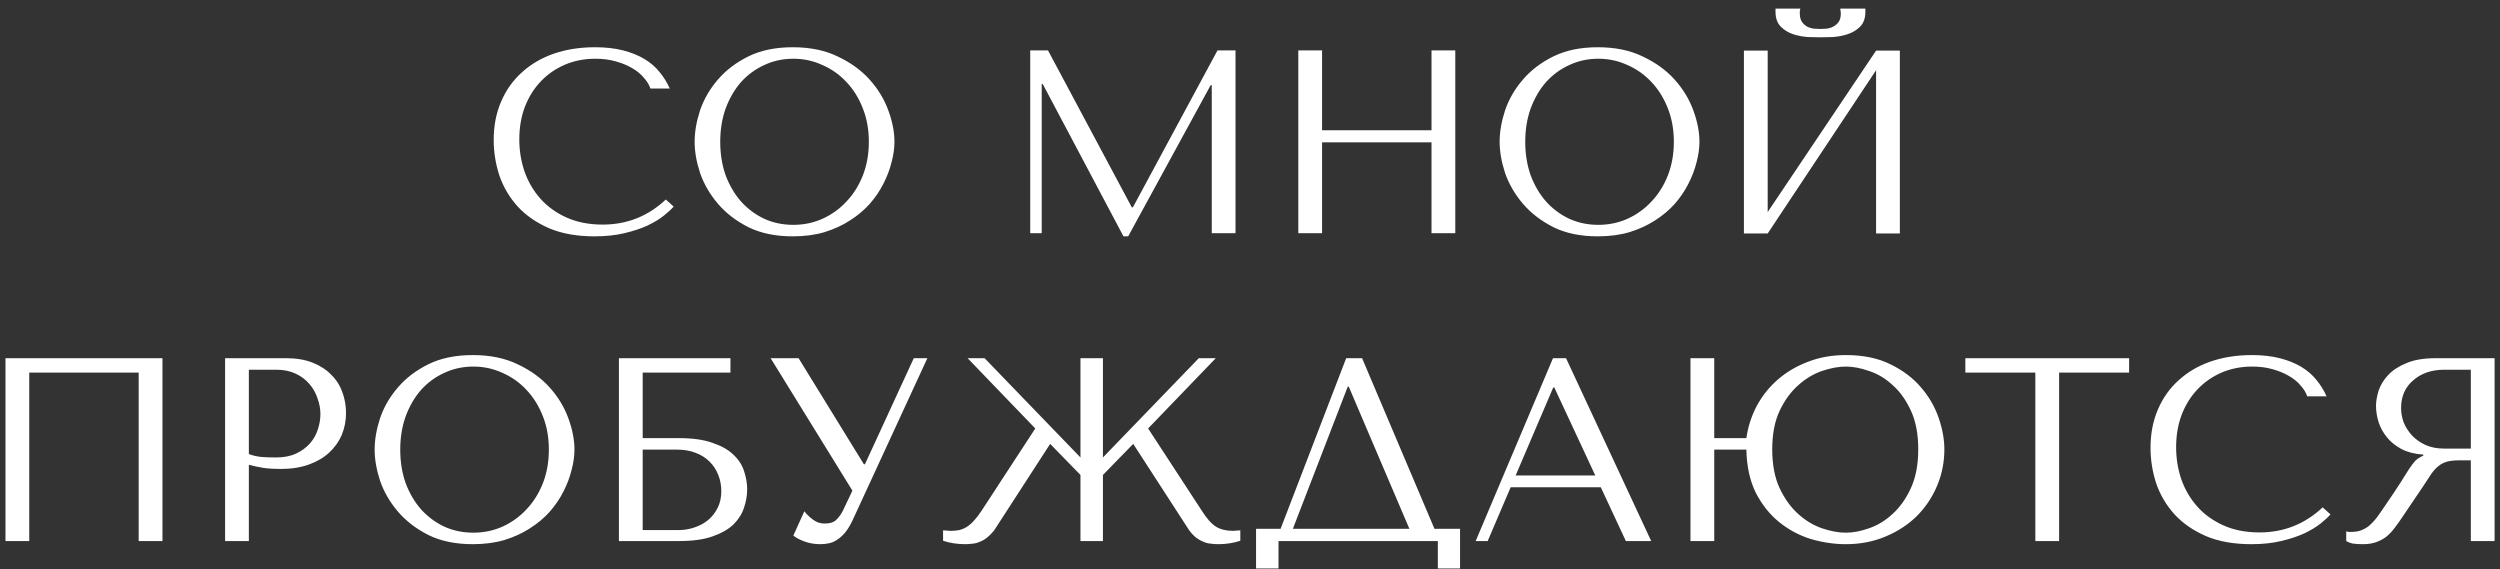 <?xml version="1.0" encoding="UTF-8"?> <svg xmlns="http://www.w3.org/2000/svg" width="268" height="61" viewBox="0 0 268 61" fill="none"><rect x="0" y="0" width="268" height="61" fill="#333333" stroke="none"/><path d="M71.377 21.388L72.218 22.144C71.975 22.424 71.62 22.751 71.153 23.124C70.687 23.497 70.099 23.852 69.389 24.188C68.699 24.505 67.877 24.776 66.925 25C65.992 25.224 64.928 25.336 63.733 25.336C61.848 25.336 60.224 25.047 58.861 24.468C57.499 23.871 56.379 23.096 55.502 22.144C54.624 21.173 53.971 20.072 53.541 18.84C53.131 17.589 52.925 16.311 52.925 15.004C52.925 13.492 53.187 12.129 53.709 10.916C54.232 9.684 54.969 8.639 55.922 7.78C56.873 6.903 58.012 6.231 59.337 5.764C60.681 5.297 62.166 5.064 63.789 5.064C64.909 5.064 65.908 5.176 66.785 5.4C67.663 5.624 68.428 5.932 69.082 6.324C69.735 6.716 70.276 7.183 70.706 7.724C71.153 8.265 71.517 8.853 71.797 9.488H69.725C69.595 9.096 69.362 8.713 69.025 8.34C68.708 7.948 68.288 7.603 67.766 7.304C67.261 7.005 66.674 6.763 66.001 6.576C65.348 6.389 64.62 6.296 63.818 6.296C62.642 6.296 61.55 6.511 60.541 6.94C59.552 7.369 58.694 7.967 57.965 8.732C57.237 9.497 56.668 10.412 56.258 11.476C55.865 12.521 55.669 13.679 55.669 14.948C55.669 16.143 55.856 17.291 56.23 18.392C56.621 19.493 57.191 20.464 57.938 21.304C58.684 22.144 59.617 22.816 60.737 23.32C61.858 23.824 63.145 24.076 64.602 24.076C67.215 24.076 69.474 23.18 71.377 21.388ZM74.465 15.2C74.465 14.136 74.66 13.007 75.052 11.812C75.463 10.617 76.098 9.525 76.957 8.536C77.815 7.528 78.907 6.697 80.233 6.044C81.558 5.391 83.144 5.064 84.993 5.064C86.859 5.064 88.474 5.4 89.837 6.072C91.218 6.725 92.356 7.556 93.252 8.564C94.148 9.572 94.811 10.673 95.24 11.868C95.67 13.044 95.885 14.155 95.885 15.2C95.885 15.891 95.782 16.619 95.576 17.384C95.39 18.149 95.1 18.915 94.709 19.68C94.335 20.427 93.85 21.145 93.252 21.836C92.655 22.508 91.946 23.105 91.124 23.628C90.322 24.151 89.407 24.571 88.38 24.888C87.373 25.187 86.243 25.336 84.993 25.336C83.144 25.336 81.558 25.009 80.233 24.356C78.907 23.684 77.815 22.844 76.957 21.836C76.098 20.828 75.463 19.736 75.052 18.56C74.66 17.365 74.465 16.245 74.465 15.2ZM77.209 15.2C77.209 16.507 77.404 17.711 77.796 18.812C78.207 19.895 78.758 20.828 79.448 21.612C80.158 22.396 80.989 23.012 81.941 23.46C82.892 23.889 83.928 24.104 85.049 24.104C86.15 24.104 87.186 23.889 88.156 23.46C89.146 23.012 90.004 22.396 90.733 21.612C91.479 20.828 92.067 19.895 92.496 18.812C92.926 17.711 93.141 16.507 93.141 15.2C93.141 13.893 92.926 12.699 92.496 11.616C92.067 10.515 91.479 9.572 90.733 8.788C90.004 8.004 89.146 7.397 88.156 6.968C87.186 6.52 86.15 6.296 85.049 6.296C83.928 6.296 82.892 6.52 81.941 6.968C80.989 7.397 80.158 8.004 79.448 8.788C78.758 9.572 78.207 10.515 77.796 11.616C77.404 12.699 77.209 13.893 77.209 15.2ZM112.344 5.4L121.332 22.228H121.444L130.516 5.4H132.448V25H129.9V9.124H129.788L120.94 25.336H120.436L111.784 9.012H111.672V25H110.44V5.4H112.344ZM141.726 15.256V25H139.178V5.4H141.726V13.968H153.458V5.4H156.006V25H153.458V15.256H141.726ZM160.761 15.2C160.761 14.136 160.957 13.007 161.349 11.812C161.76 10.617 162.395 9.525 163.253 8.536C164.112 7.528 165.204 6.697 166.529 6.044C167.855 5.391 169.441 5.064 171.289 5.064C173.156 5.064 174.771 5.4 176.133 6.072C177.515 6.725 178.653 7.556 179.549 8.564C180.445 9.572 181.108 10.673 181.537 11.868C181.967 13.044 182.181 14.155 182.181 15.2C182.181 15.891 182.079 16.619 181.873 17.384C181.687 18.149 181.397 18.915 181.005 19.68C180.632 20.427 180.147 21.145 179.549 21.836C178.952 22.508 178.243 23.105 177.421 23.628C176.619 24.151 175.704 24.571 174.677 24.888C173.669 25.187 172.54 25.336 171.289 25.336C169.441 25.336 167.855 25.009 166.529 24.356C165.204 23.684 164.112 22.844 163.253 21.836C162.395 20.828 161.76 19.736 161.349 18.56C160.957 17.365 160.761 16.245 160.761 15.2ZM163.505 15.2C163.505 16.507 163.701 17.711 164.093 18.812C164.504 19.895 165.055 20.828 165.745 21.612C166.455 22.396 167.285 23.012 168.237 23.46C169.189 23.889 170.225 24.104 171.345 24.104C172.447 24.104 173.483 23.889 174.453 23.46C175.443 23.012 176.301 22.396 177.029 21.612C177.776 20.828 178.364 19.895 178.793 18.812C179.223 17.711 179.437 16.507 179.437 15.2C179.437 13.893 179.223 12.699 178.793 11.616C178.364 10.515 177.776 9.572 177.029 8.788C176.301 8.004 175.443 7.397 174.453 6.968C173.483 6.52 172.447 6.296 171.345 6.296C170.225 6.296 169.189 6.52 168.237 6.968C167.285 7.397 166.455 8.004 165.745 8.788C165.055 9.572 164.504 10.515 164.093 11.616C163.701 12.699 163.505 13.893 163.505 15.2ZM195.152 4C194.797 4 194.349 3.991 193.808 3.972C193.267 3.935 192.735 3.832 192.212 3.664C191.708 3.496 191.269 3.225 190.896 2.852C190.523 2.479 190.336 1.947 190.336 1.256V0.92H192.996C192.977 1.013 192.959 1.107 192.94 1.2C192.94 1.275 192.94 1.359 192.94 1.452C192.94 1.844 193.024 2.152 193.192 2.376C193.36 2.6 193.556 2.768 193.78 2.88C194.023 2.992 194.265 3.057 194.508 3.076C194.769 3.095 194.984 3.104 195.152 3.104C195.32 3.104 195.525 3.095 195.768 3.076C196.011 3.057 196.244 2.992 196.468 2.88C196.711 2.768 196.916 2.6 197.084 2.376C197.252 2.152 197.336 1.844 197.336 1.452C197.336 1.359 197.327 1.275 197.308 1.2C197.308 1.107 197.299 1.013 197.28 0.92H199.968V1.256C199.968 1.947 199.781 2.479 199.408 2.852C199.035 3.225 198.587 3.496 198.064 3.664C197.56 3.832 197.028 3.935 196.468 3.972C195.927 3.991 195.488 4 195.152 4ZM189.496 22.732L201.116 5.428H203.664V25.028H201.116V7.528L189.496 25.028H186.948V5.428H189.496V22.732ZM17.415 38.4V58H14.867V39.94H3.135V58H0.587V38.4H17.415ZM26.677 49.824V58H24.13V38.4H30.681C31.764 38.4 32.707 38.559 33.51 38.876C34.312 39.193 34.975 39.623 35.498 40.164C36.039 40.687 36.44 41.312 36.702 42.04C36.963 42.749 37.093 43.496 37.093 44.28C37.093 45.101 36.944 45.876 36.645 46.604C36.347 47.313 35.899 47.948 35.301 48.508C34.723 49.049 33.995 49.479 33.117 49.796C32.24 50.113 31.232 50.272 30.093 50.272C29.422 50.272 28.805 50.235 28.245 50.16C27.686 50.067 27.163 49.955 26.677 49.824ZM26.677 39.632V48.676C27.07 48.825 27.508 48.928 27.994 48.984C28.479 49.021 29.011 49.04 29.59 49.04C30.43 49.04 31.148 48.9 31.745 48.62C32.343 48.34 32.837 47.976 33.23 47.528C33.621 47.08 33.901 46.585 34.069 46.044C34.256 45.484 34.349 44.933 34.349 44.392C34.349 43.832 34.247 43.272 34.041 42.712C33.855 42.133 33.566 41.62 33.173 41.172C32.782 40.705 32.287 40.332 31.689 40.052C31.092 39.772 30.401 39.632 29.617 39.632H26.677ZM40.162 48.2C40.162 47.136 40.358 46.007 40.75 44.812C41.16 43.617 41.795 42.525 42.654 41.536C43.512 40.528 44.604 39.697 45.93 39.044C47.255 38.391 48.842 38.064 50.69 38.064C52.556 38.064 54.171 38.4 55.534 39.072C56.915 39.725 58.054 40.556 58.95 41.564C59.846 42.572 60.508 43.673 60.938 44.868C61.367 46.044 61.582 47.155 61.582 48.2C61.582 48.891 61.479 49.619 61.274 50.384C61.087 51.149 60.798 51.915 60.406 52.68C60.032 53.427 59.547 54.145 58.95 54.836C58.352 55.508 57.643 56.105 56.822 56.628C56.019 57.151 55.104 57.571 54.078 57.888C53.07 58.187 51.94 58.336 50.69 58.336C48.842 58.336 47.255 58.009 45.93 57.356C44.604 56.684 43.512 55.844 42.654 54.836C41.795 53.828 41.16 52.736 40.75 51.56C40.358 50.365 40.162 49.245 40.162 48.2ZM42.906 48.2C42.906 49.507 43.102 50.711 43.494 51.812C43.904 52.895 44.455 53.828 45.146 54.612C45.855 55.396 46.686 56.012 47.638 56.46C48.59 56.889 49.626 57.104 50.746 57.104C51.847 57.104 52.883 56.889 53.854 56.46C54.843 56.012 55.702 55.396 56.43 54.612C57.176 53.828 57.764 52.895 58.194 51.812C58.623 50.711 58.838 49.507 58.838 48.2C58.838 46.893 58.623 45.699 58.194 44.616C57.764 43.515 57.176 42.572 56.43 41.788C55.702 41.004 54.843 40.397 53.854 39.968C52.883 39.52 51.847 39.296 50.746 39.296C49.626 39.296 48.59 39.52 47.638 39.968C46.686 40.397 45.855 41.004 45.146 41.788C44.455 42.572 43.904 43.515 43.494 44.616C43.102 45.699 42.906 46.893 42.906 48.2ZM68.896 39.94V46.968H72.788C74.244 46.968 75.439 47.136 76.372 47.472C77.324 47.789 78.071 48.209 78.612 48.732C79.172 49.255 79.555 49.843 79.76 50.496C79.984 51.149 80.096 51.803 80.096 52.456C80.096 53.109 79.984 53.763 79.76 54.416C79.555 55.069 79.182 55.667 78.64 56.208C78.099 56.731 77.352 57.16 76.4 57.496C75.467 57.832 74.263 58 72.788 58H66.348V38.4H78.304V39.94H68.896ZM68.896 56.824H72.76C73.339 56.824 73.899 56.731 74.44 56.544C75 56.357 75.486 56.096 75.896 55.76C76.326 55.405 76.671 54.967 76.932 54.444C77.194 53.921 77.324 53.324 77.324 52.652C77.324 52.017 77.212 51.429 76.988 50.888C76.764 50.328 76.447 49.852 76.036 49.46C75.644 49.068 75.15 48.76 74.552 48.536C73.974 48.312 73.32 48.2 72.592 48.2H68.896V56.824ZM85.609 38.4L92.609 49.768H92.721L97.957 38.4H99.413L91.377 55.816C91.116 56.357 90.845 56.796 90.565 57.132C90.285 57.449 89.996 57.701 89.697 57.888C89.417 58.075 89.119 58.196 88.801 58.252C88.503 58.308 88.213 58.336 87.933 58.336C87.299 58.336 86.72 58.233 86.197 58.028C85.693 57.841 85.311 57.636 85.049 57.412L86.225 54.808C86.468 55.125 86.776 55.424 87.149 55.704C87.523 55.984 87.933 56.124 88.381 56.124C88.979 56.124 89.408 55.984 89.669 55.704C89.949 55.424 90.183 55.097 90.369 54.724L91.377 52.596L82.613 38.4H85.609ZM132.178 56.908L132.962 56.852V57.972C132.215 58.215 131.431 58.336 130.61 58.336C130.33 58.336 130.059 58.317 129.798 58.28C129.536 58.261 129.275 58.196 129.014 58.084C128.771 57.991 128.519 57.851 128.258 57.664C127.996 57.459 127.744 57.197 127.502 56.88L121.482 47.584L118.234 50.916V58H115.826V50.916L112.578 47.584L106.558 56.88C106.296 57.197 106.035 57.459 105.774 57.664C105.531 57.851 105.279 57.991 105.018 58.084C104.775 58.196 104.523 58.261 104.262 58.28C104 58.317 103.73 58.336 103.45 58.336C102.628 58.336 101.844 58.215 101.098 57.972V56.852L101.882 56.908C102.236 56.908 102.554 56.88 102.834 56.824C103.132 56.749 103.412 56.628 103.674 56.46C103.935 56.292 104.187 56.068 104.43 55.788C104.691 55.508 104.962 55.153 105.242 54.724L110.982 45.932L103.73 38.4H105.55L115.826 49.04V38.4H118.234V49.04L128.51 38.4H130.33L123.078 45.932L128.818 54.724C129.359 55.583 129.872 56.161 130.358 56.46C130.843 56.759 131.45 56.908 132.178 56.908ZM146.017 38.4L153.773 56.684H156.517V60.94H154.137V58H137.057V60.94H134.649V56.684H137.281L144.309 38.4H146.017ZM151.085 56.684L144.589 41.452H144.477L138.597 56.684H151.085ZM171.604 52.232H161.944L159.48 58H158.192L166.48 38.4H167.88L177.008 58H174.292L171.604 52.232ZM171.016 50.972L166.62 41.536H166.508L162.476 50.972H171.016ZM183.767 46.968H187.211C187.379 45.773 187.743 44.635 188.303 43.552C188.882 42.469 189.629 41.527 190.543 40.724C191.477 39.903 192.559 39.259 193.791 38.792C195.023 38.307 196.386 38.064 197.879 38.064C199.727 38.064 201.314 38.391 202.639 39.044C203.983 39.697 205.075 40.519 205.915 41.508C206.774 42.497 207.409 43.589 207.819 44.784C208.23 45.96 208.435 47.089 208.435 48.172C208.435 49.553 208.174 50.86 207.651 52.092C207.129 53.324 206.401 54.407 205.467 55.34C204.534 56.255 203.414 56.983 202.107 57.524C200.819 58.065 199.41 58.336 197.879 58.336C196.629 58.336 195.369 58.149 194.099 57.776C192.849 57.384 191.719 56.777 190.711 55.956C189.703 55.135 188.873 54.089 188.219 52.82C187.585 51.532 187.249 49.992 187.211 48.2H183.767V58H181.219V38.4H183.767V46.968ZM197.879 39.296C197.095 39.296 196.237 39.455 195.303 39.772C194.389 40.089 193.539 40.603 192.755 41.312C191.971 42.003 191.309 42.917 190.767 44.056C190.245 45.176 189.983 46.548 189.983 48.172C189.983 49.796 190.245 51.177 190.767 52.316C191.309 53.455 191.971 54.379 192.755 55.088C193.539 55.797 194.389 56.311 195.303 56.628C196.237 56.945 197.095 57.104 197.879 57.104C198.645 57.104 199.475 56.945 200.371 56.628C201.286 56.311 202.126 55.797 202.891 55.088C203.675 54.379 204.329 53.455 204.851 52.316C205.374 51.177 205.635 49.796 205.635 48.172C205.635 46.529 205.374 45.148 204.851 44.028C204.329 42.889 203.675 41.975 202.891 41.284C202.126 40.575 201.286 40.071 200.371 39.772C199.475 39.455 198.645 39.296 197.879 39.296ZM220.737 58H218.189V39.94H210.685V38.4H228.241V39.94H220.737V58ZM248.989 54.388L249.829 55.144C249.586 55.424 249.231 55.751 248.765 56.124C248.298 56.497 247.71 56.852 247.001 57.188C246.31 57.505 245.489 57.776 244.537 58C243.603 58.224 242.539 58.336 241.345 58.336C239.459 58.336 237.835 58.047 236.473 57.468C235.11 56.871 233.99 56.096 233.113 55.144C232.235 54.173 231.582 53.072 231.153 51.84C230.742 50.589 230.537 49.311 230.537 48.004C230.537 46.492 230.798 45.129 231.321 43.916C231.843 42.684 232.581 41.639 233.533 40.78C234.485 39.903 235.623 39.231 236.949 38.764C238.293 38.297 239.777 38.064 241.401 38.064C242.521 38.064 243.519 38.176 244.397 38.4C245.274 38.624 246.039 38.932 246.693 39.324C247.346 39.716 247.887 40.183 248.317 40.724C248.765 41.265 249.129 41.853 249.409 42.488H247.337C247.206 42.096 246.973 41.713 246.637 41.34C246.319 40.948 245.899 40.603 245.377 40.304C244.873 40.005 244.285 39.763 243.613 39.576C242.959 39.389 242.231 39.296 241.429 39.296C240.253 39.296 239.161 39.511 238.153 39.94C237.163 40.369 236.305 40.967 235.577 41.732C234.849 42.497 234.279 43.412 233.869 44.476C233.477 45.521 233.281 46.679 233.281 47.948C233.281 49.143 233.467 50.291 233.841 51.392C234.233 52.493 234.802 53.464 235.549 54.304C236.295 55.144 237.229 55.816 238.349 56.32C239.469 56.824 240.757 57.076 242.213 57.076C244.826 57.076 247.085 56.18 248.989 54.388ZM267.42 38.4V58H264.872V49.348H263.64C263.117 49.348 262.678 49.395 262.324 49.488C261.988 49.581 261.68 49.74 261.4 49.964C261.12 50.188 260.858 50.477 260.616 50.832C260.373 51.187 260.084 51.625 259.748 52.148L257.536 55.424C257.256 55.853 256.976 56.245 256.696 56.6C256.434 56.955 256.145 57.263 255.828 57.524C255.51 57.767 255.146 57.963 254.736 58.112C254.344 58.261 253.868 58.336 253.308 58.336C252.897 58.336 252.561 58.317 252.3 58.28C252.038 58.243 251.777 58.149 251.516 58V56.964C251.609 56.983 251.702 57.001 251.796 57.02C251.889 57.02 251.982 57.02 252.076 57.02C252.468 57.02 252.813 56.964 253.112 56.852C253.41 56.74 253.69 56.581 253.952 56.376C254.213 56.152 254.465 55.891 254.708 55.592C254.95 55.275 255.202 54.92 255.464 54.528C256.248 53.389 256.854 52.484 257.284 51.812C257.713 51.121 258.049 50.589 258.292 50.216C258.553 49.843 258.758 49.572 258.908 49.404C259.076 49.236 259.272 49.096 259.496 48.984L259.776 48.844V48.732C258.88 48.676 258.105 48.48 257.452 48.144C256.817 47.808 256.294 47.388 255.884 46.884C255.473 46.38 255.174 45.839 254.988 45.26C254.801 44.663 254.708 44.084 254.708 43.524C254.708 43.02 254.801 42.469 254.988 41.872C255.193 41.275 255.529 40.724 255.996 40.22C256.481 39.697 257.134 39.268 257.956 38.932C258.777 38.577 259.813 38.4 261.064 38.4H267.42ZM264.872 39.632H262.044C261.334 39.632 260.69 39.735 260.112 39.94C259.552 40.145 259.066 40.435 258.656 40.808C258.245 41.163 257.928 41.592 257.704 42.096C257.498 42.6 257.396 43.151 257.396 43.748C257.396 44.252 257.489 44.765 257.676 45.288C257.881 45.792 258.18 46.259 258.572 46.688C258.964 47.099 259.44 47.435 260 47.696C260.578 47.957 261.241 48.088 261.988 48.088H264.872V39.632Z" fill="white"></path></svg> 